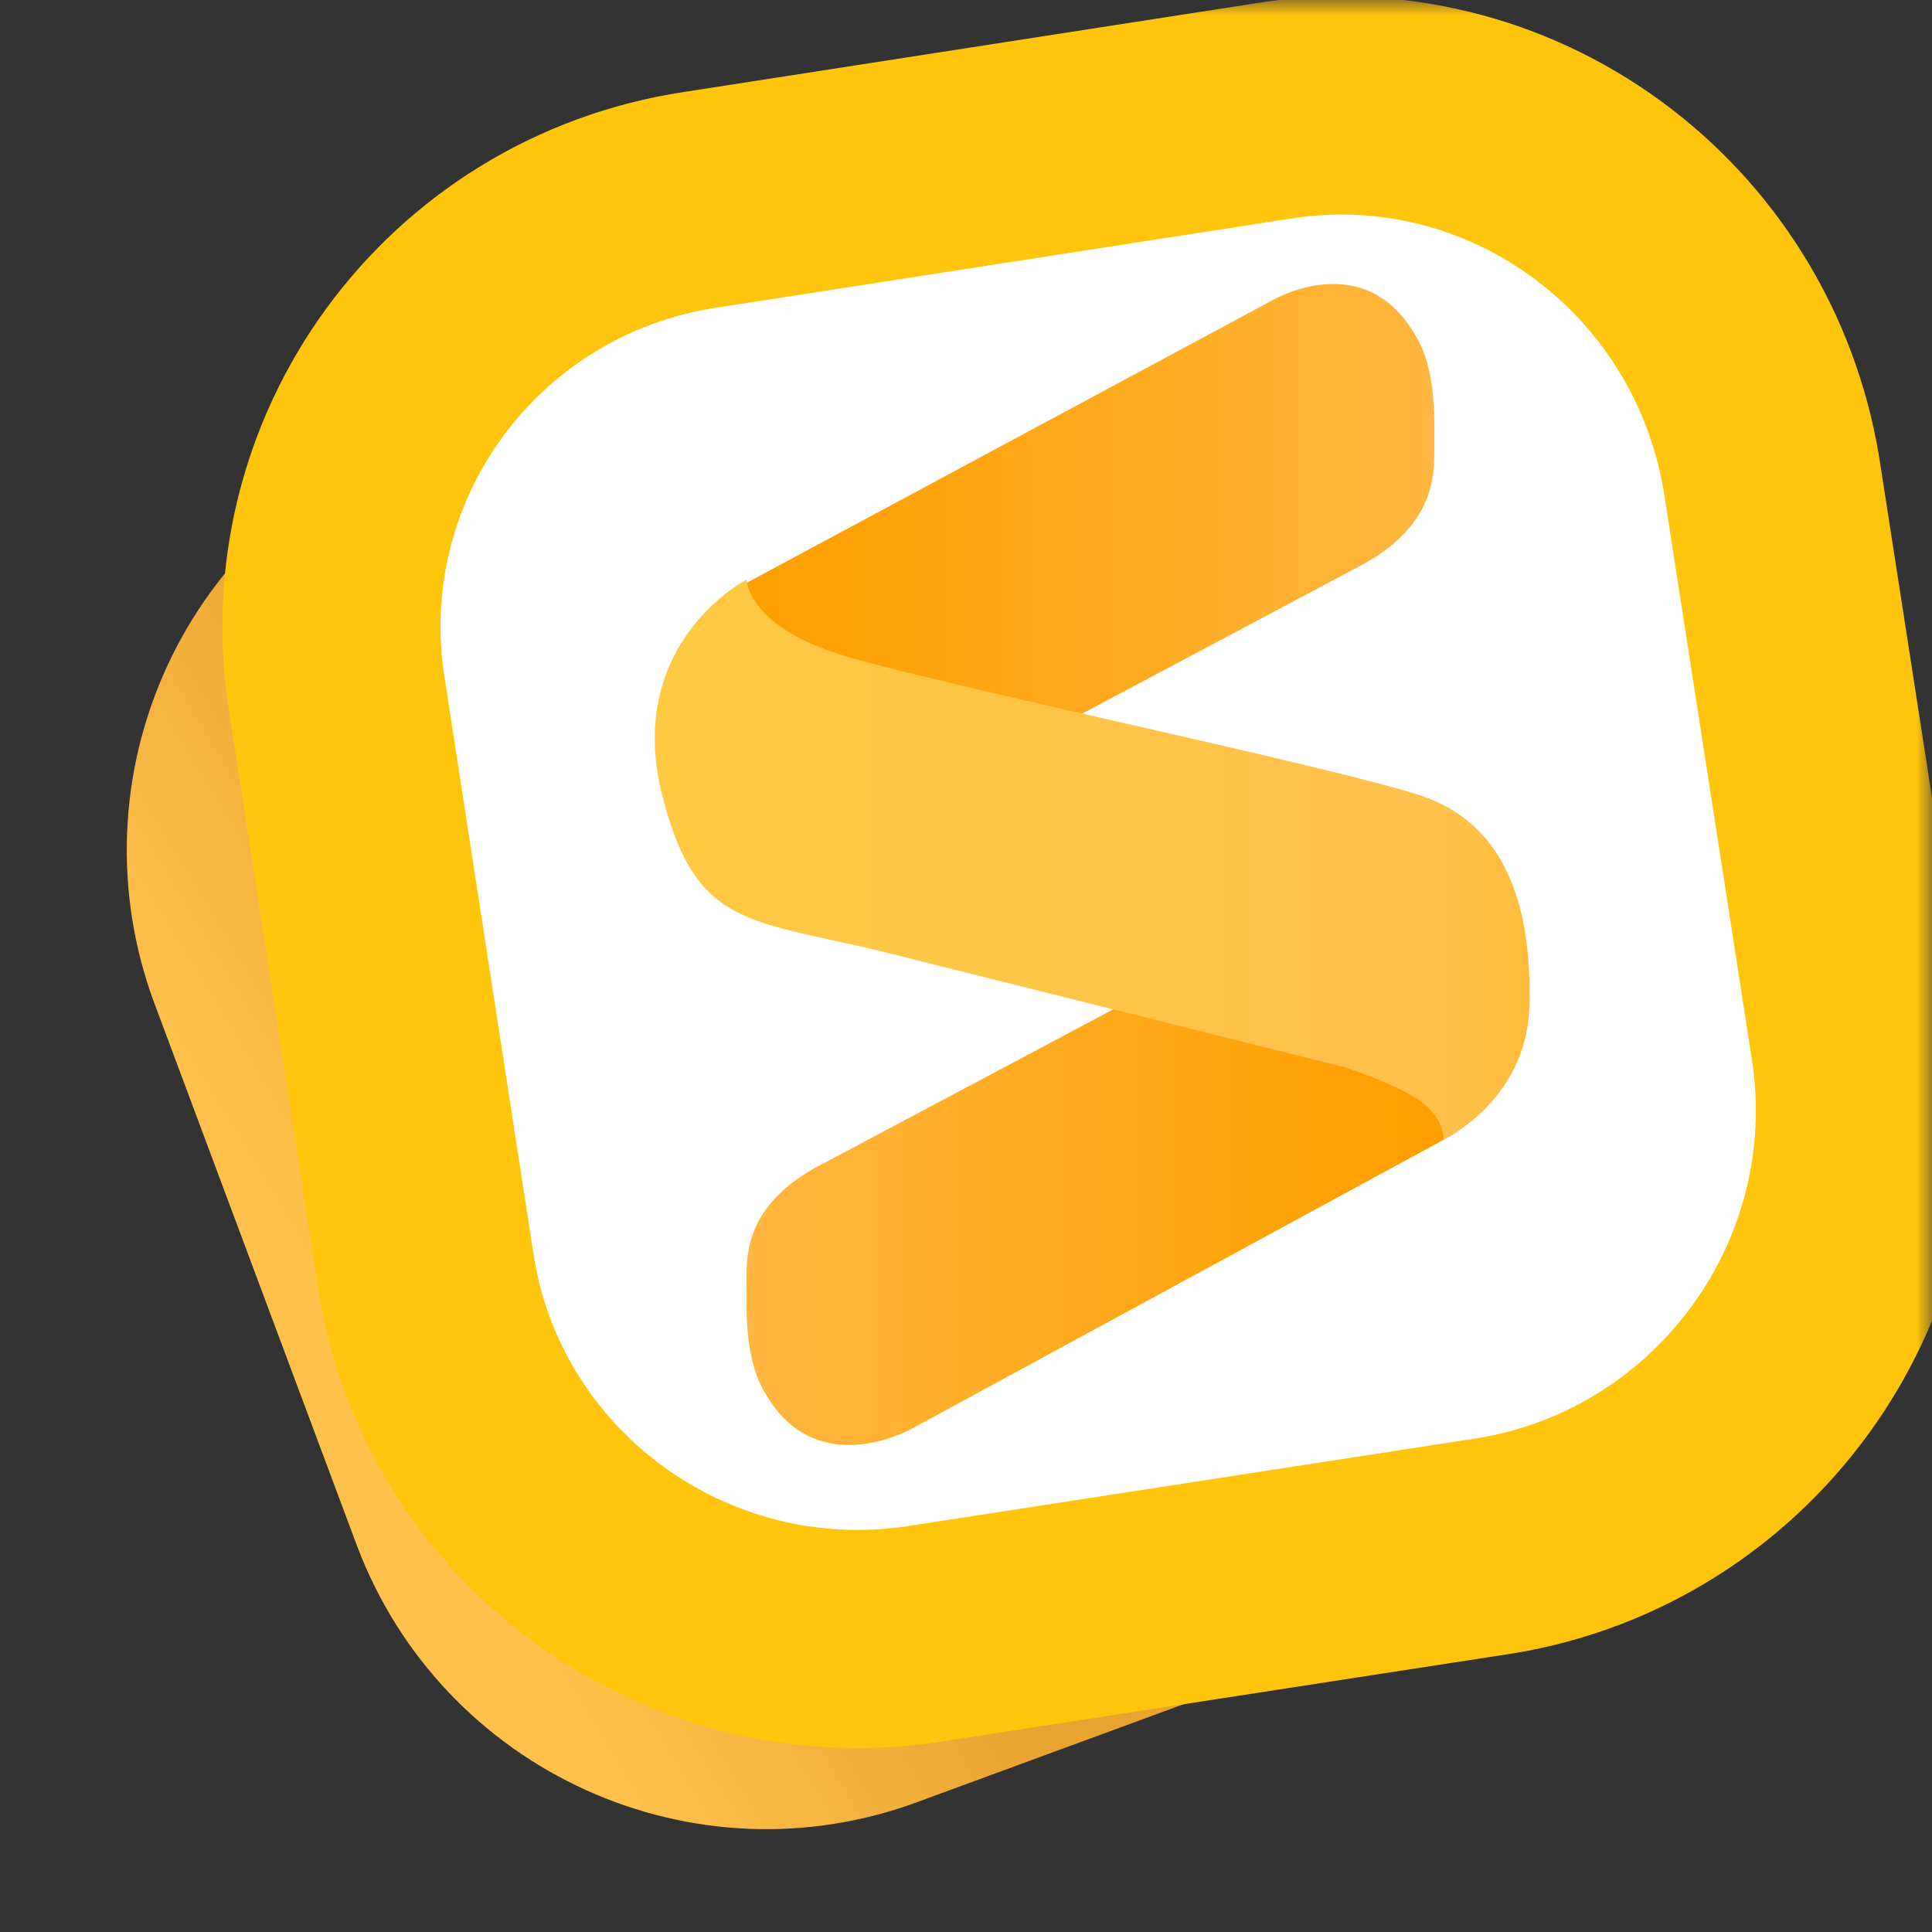 <svg width="62" height="62" viewBox="0 0 62 62" fill="none" xmlns="http://www.w3.org/2000/svg">
<rect x="0" y="0" width="62" height="62" fill="#333333" stroke="none"/>
<mask id="mask0_1_3" style="mask-type:luminance" maskUnits="userSpaceOnUse" x="0" y="0" width="62" height="62">
<path d="M0 0H62V62H0V0Z" fill="white"/>
</mask>
<g mask="url(#mask0_1_3)">
<path d="M30.685 7.566L13.241 14.081C9.746 15.381 6.909 18.014 5.353 21.402C3.797 24.791 3.648 28.658 4.939 32.156L11.454 49.6C14.186 56.851 22.278 60.529 29.529 57.797L46.973 51.386C54.224 48.654 58.007 40.563 55.275 33.207L48.759 15.763C47.439 12.287 44.798 9.475 41.411 7.939C38.025 6.403 34.169 6.269 30.685 7.566Z" fill="url(#paint0_linear_1_3)"/>
<path d="M40.773 3.573L22.488 6.41C14.817 7.566 9.563 14.712 10.824 22.383L13.661 40.773C14.817 48.339 21.963 53.593 29.634 52.437L48.024 49.6C55.59 48.339 60.844 41.193 59.688 33.522L56.851 15.237C55.59 7.566 48.444 2.312 40.773 3.573Z" fill="white" stroke="#FFC50D" stroke-width="7" stroke-miterlimit="10"/>
<path d="M23.644 25.641L23.959 18.705L40.773 9.668C40.773 9.668 43.715 7.881 45.397 10.719C46.132 11.875 46.027 13.556 46.027 14.607C46.027 15.553 45.817 17.024 43.61 18.18L31.946 24.38L23.644 25.641Z" fill="url(#paint1_linear_1_3)"/>
<path d="M46.342 29.844V36.569L29.319 45.817C29.319 45.817 26.271 47.603 24.59 44.766C23.854 43.61 23.959 41.929 23.959 40.878C23.959 39.932 24.169 38.461 26.481 37.305L38.146 31.105L46.342 29.844Z" fill="url(#paint2_linear_1_3)"/>
<path d="M23.959 18.6C23.959 18.6 20.071 20.597 21.227 25.43C22.383 30.054 24.169 29.424 29.319 30.79L43.19 34.258C45.291 34.993 46.237 35.519 46.342 36.569C46.342 36.569 48.969 35.309 49.075 32.366C49.18 29.319 48.444 26.481 45.607 25.536C42.77 24.59 30.054 21.963 27.007 21.017C23.959 20.071 23.959 18.6 23.959 18.6Z" fill="url(#paint3_linear_1_3)"/>
</g>
<defs>
<linearGradient id="paint0_linear_1_3" x1="23.697" y1="39.827" x2="13.188" y2="46.185" gradientUnits="userSpaceOnUse">
<stop stop-color="#E9A330"/>
<stop offset="1" stop-color="#FFC04C"/>
</linearGradient>
<linearGradient id="paint1_linear_1_3" x1="23.644" y1="17.381" x2="46.048" y2="17.381" gradientUnits="userSpaceOnUse">
<stop stop-color="#FF9F00"/>
<stop offset="0.2" stop-color="#FFA209"/>
<stop offset="0.6" stop-color="#FFAC23"/>
<stop offset="1" stop-color="#FFB741"/>
</linearGradient>
<linearGradient id="paint2_linear_1_3" x1="46.08" y1="38.251" x2="23.655" y2="38.251" gradientUnits="userSpaceOnUse">
<stop stop-color="#FF9F00"/>
<stop offset="0.2" stop-color="#FFA209"/>
<stop offset="0.6" stop-color="#FFAC23"/>
<stop offset="1" stop-color="#FFB741"/>
</linearGradient>
<linearGradient id="paint3_linear_1_3" x1="21.049" y1="27.627" x2="49.096" y2="27.627" gradientUnits="userSpaceOnUse">
<stop stop-color="#FFC942"/>
<stop offset="0.1" stop-color="#FFC843"/>
<stop offset="0.9" stop-color="#FFC04C"/>
<stop offset="1" stop-color="#FFBC3A"/>
</linearGradient>
</defs>
</svg>
